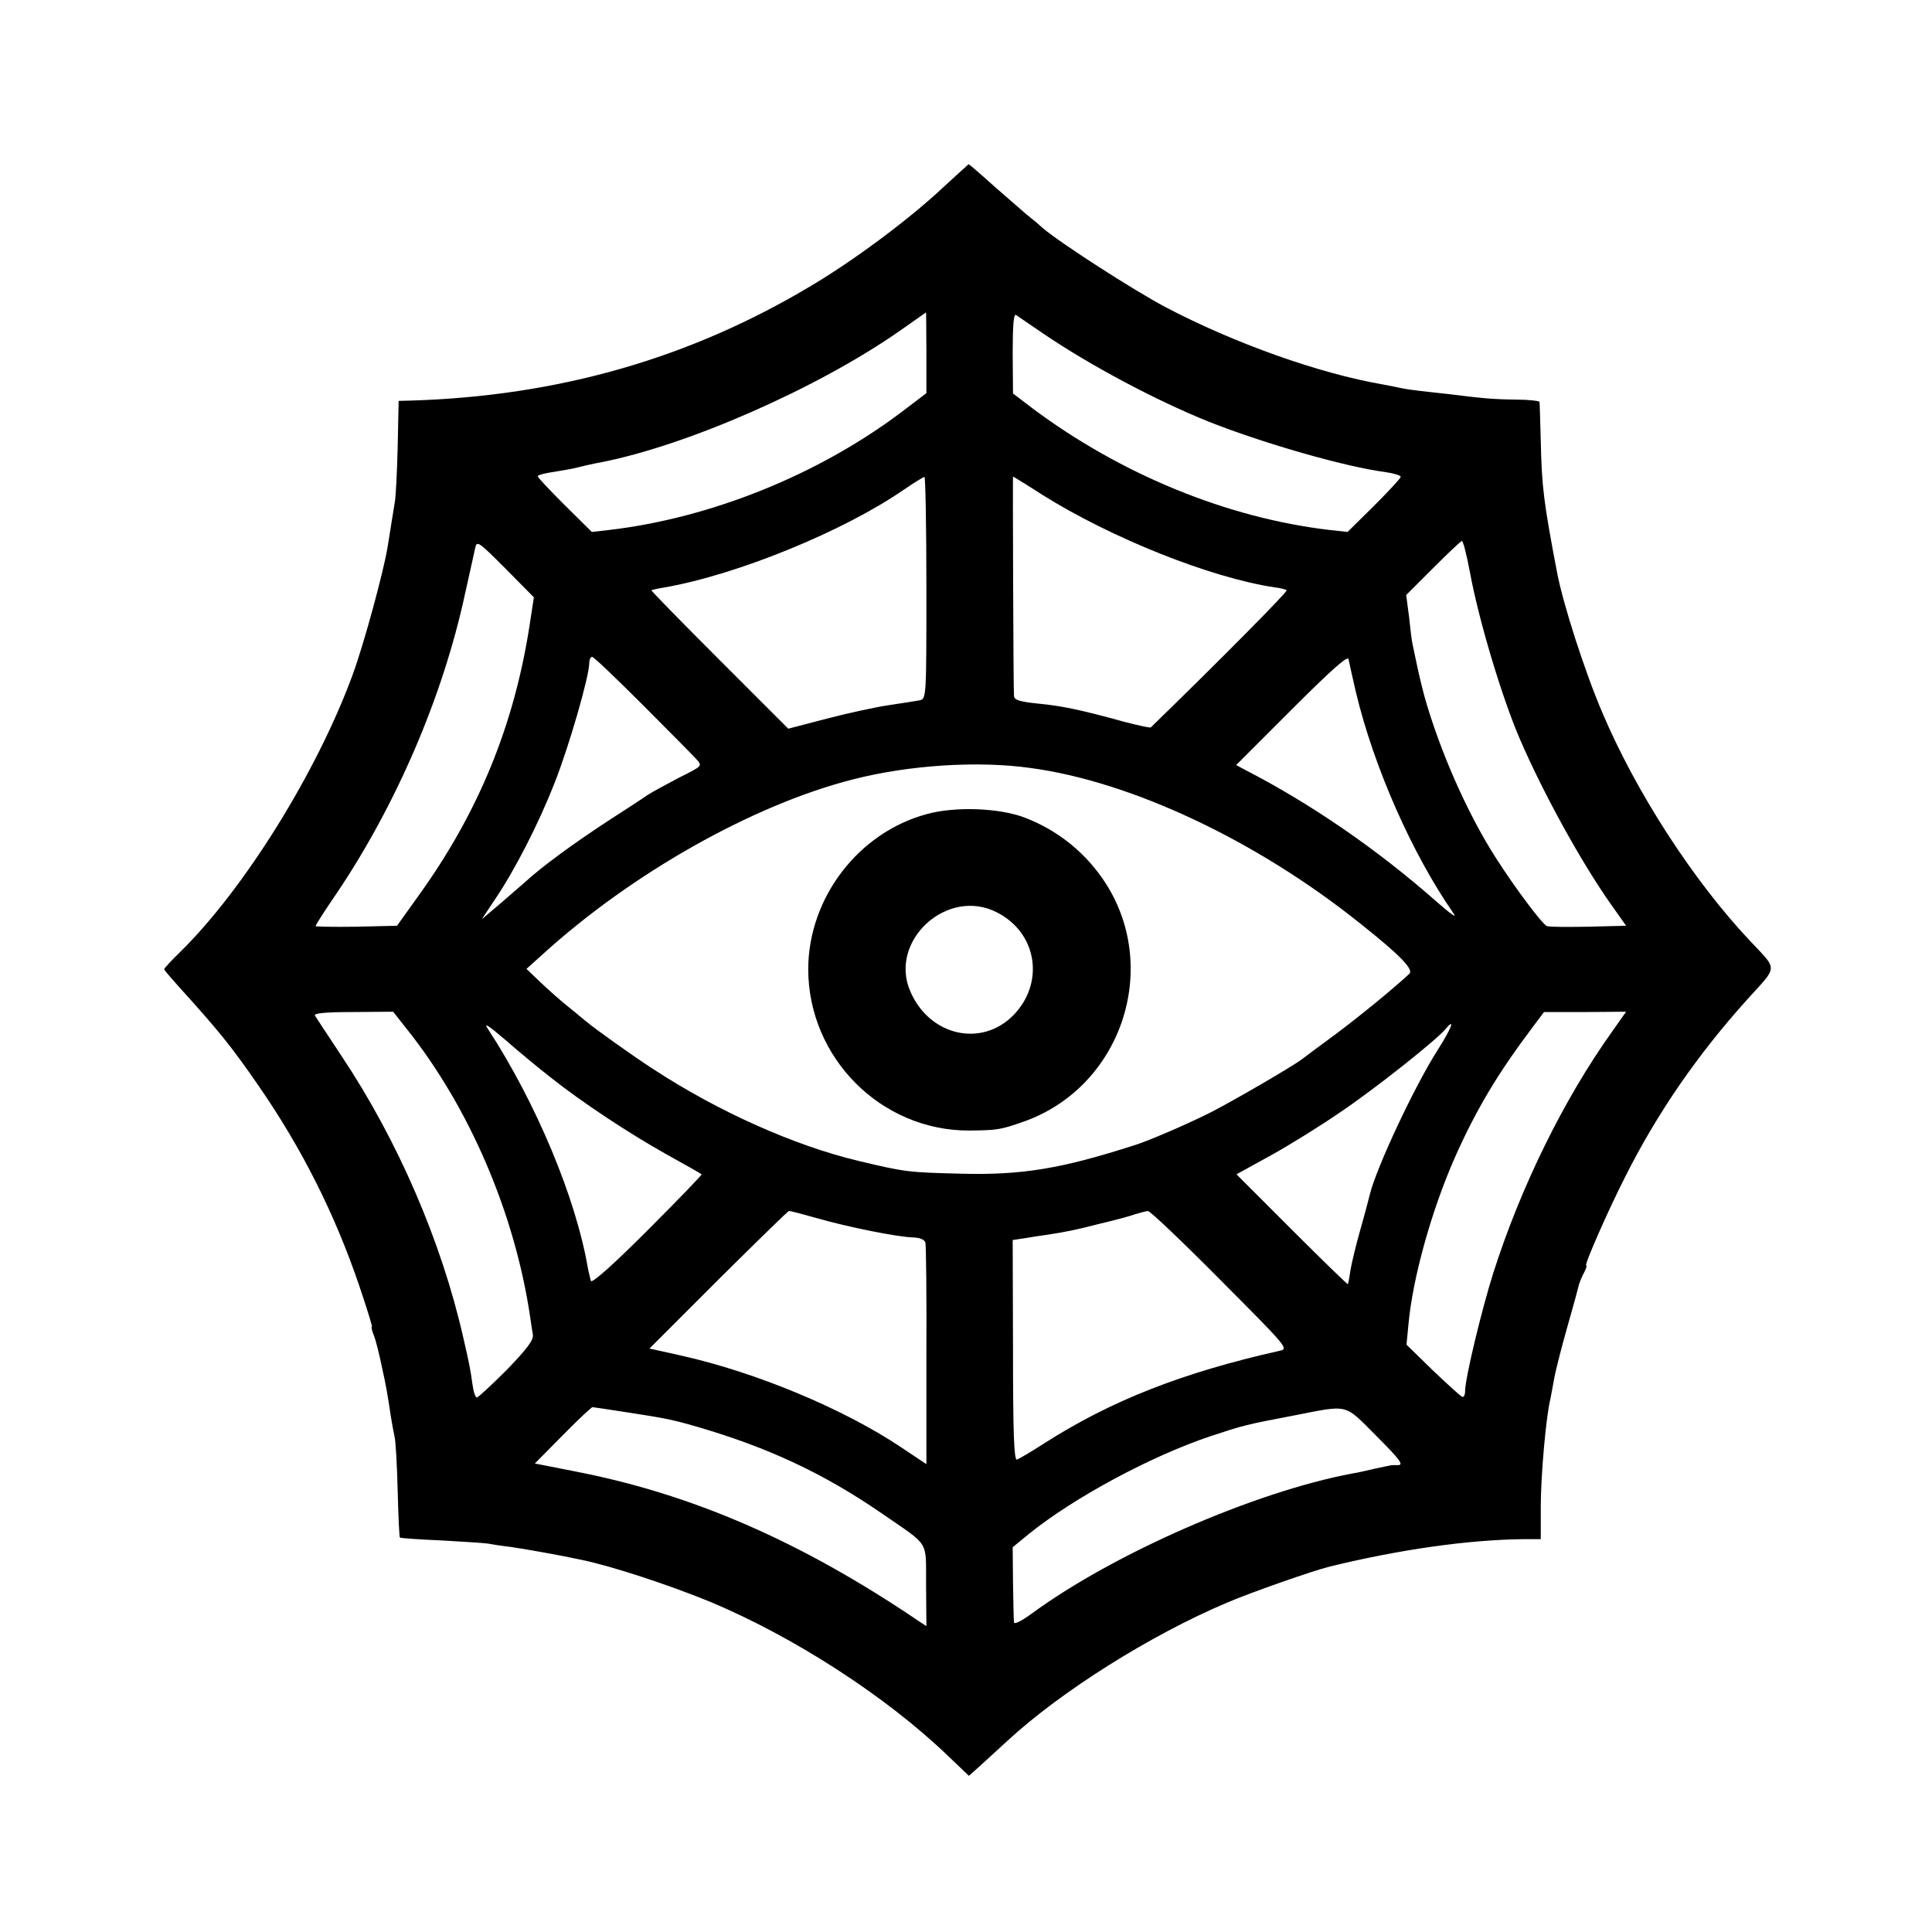 <?xml version="1.0" standalone="no"?>
<!DOCTYPE svg PUBLIC "-//W3C//DTD SVG 20010904//EN"
 "http://www.w3.org/TR/2001/REC-SVG-20010904/DTD/svg10.dtd">
<svg version="1.0" xmlns="http://www.w3.org/2000/svg"
 width="600pt" height="600pt" viewBox="0 0 600 600"
 preserveAspectRatio="xMidYMid meet">
<g transform="translate(0,600) scale(0.1,-0.1)"
fill="#000000" stroke="none">
<path d="M2930 5419 c-104 -98 -274 -225 -410 -306 -377 -226 -786 -343 -1243
-357 l-39 -1 -3 -145 c-2 -80 -6 -156 -9 -170 -2 -14 -7 -42 -10 -62 -3 -21
-9 -55 -12 -75 -12 -76 -74 -304 -109 -399 -110 -300 -335 -663 -534 -859 -28
-27 -51 -52 -51 -55 0 -3 21 -27 46 -55 126 -139 165 -188 247 -307 133 -192
236 -396 312 -619 24 -71 42 -129 40 -129 -3 0 0 -12 6 -27 6 -15 17 -59 25
-98 15 -68 17 -83 28 -155 3 -19 8 -46 11 -60 4 -14 8 -90 10 -169 2 -79 5
-145 7 -146 2 -2 60 -6 130 -9 69 -4 135 -8 145 -10 10 -2 41 -7 68 -10 43 -6
155 -26 220 -40 97 -20 278 -80 404 -132 259 -109 542 -292 733 -475 l67 -64
38 34 c21 19 58 53 83 76 165 152 442 327 681 428 72 31 269 100 319 112 217
53 429 83 600 85 l55 0 0 102 c0 92 16 279 30 334 2 12 7 38 11 59 3 20 21 92
40 159 19 66 36 129 38 138 3 9 10 26 16 37 6 12 9 21 6 21 -7 0 68 171 121
275 100 199 225 380 380 552 96 106 95 88 6 183 -175 186 -352 460 -456 705
-55 128 -122 337 -141 435 -42 220 -48 268 -51 410 -2 63 -3 118 -4 122 -1 3
-34 7 -73 7 -73 1 -104 4 -208 17 -30 3 -71 8 -90 10 -19 2 -46 6 -60 9 -14 3
-38 8 -55 11 -198 34 -462 128 -675 240 -102 54 -328 200 -382 246 -14 13 -37
32 -50 42 -12 10 -57 50 -100 87 -42 38 -78 69 -80 69 -1 -1 -37 -33 -78 -71z
m-53 -514 l0 -126 -79 -60 c-258 -194 -591 -328 -907 -365 l-53 -6 -84 83
c-46 46 -84 86 -84 90 0 4 24 10 53 14 28 5 54 9 57 10 11 3 66 16 85 19 268
52 674 230 930 409 44 31 80 56 81 57 0 0 1 -56 1 -125z m363 59 c147 -100
353 -209 515 -274 172 -68 424 -140 547 -156 26 -4 48 -10 48 -15 0 -4 -37
-44 -82 -89 l-83 -82 -55 6 c-318 37 -650 173 -925 379 l-59 45 -1 125 c0 86
3 123 10 119 6 -4 44 -30 85 -58z m-363 -789 c0 -342 0 -345 -21 -350 -12 -2
-55 -9 -96 -15 -41 -6 -128 -25 -193 -42 l-119 -31 -214 214 c-117 117 -212
214 -211 216 2 1 18 5 37 8 228 39 562 176 748 305 31 21 60 39 63 39 3 1 6
-154 6 -344z m359 289 c215 -135 523 -258 722 -288 19 -2 36 -7 38 -9 4 -4
-211 -221 -422 -426 -2 -2 -39 6 -81 17 -138 38 -196 50 -270 57 -57 6 -73 11
-74 24 -2 23 -4 681 -3 681 1 0 42 -25 90 -56z m-1591 -404 c-48 -312 -159
-583 -344 -840 l-68 -95 -127 -3 c-69 -1 -126 0 -126 2 0 3 28 47 63 98 186
275 332 613 401 933 15 66 29 131 32 144 5 23 11 18 94 -65 l88 -89 -13 -85z
m2920 163 c27 -148 100 -391 155 -518 72 -167 190 -382 284 -515 l46 -65 -117
-3 c-64 -1 -122 -1 -129 2 -14 5 -102 123 -158 211 -90 140 -176 337 -223 505
-14 55 -16 63 -30 130 -4 19 -8 37 -8 40 -1 3 -5 36 -9 74 l-9 68 84 84 c46
46 86 84 89 84 4 0 15 -44 25 -97z m-354 -373 c56 -234 175 -502 302 -685 14
-19 -5 -6 -53 36 -185 163 -391 304 -593 408 l-28 15 173 173 c125 125 174
168 176 156 2 -10 12 -56 23 -103z m-2215 -39 c82 -82 157 -158 167 -169 19
-21 18 -21 -54 -57 -40 -21 -84 -45 -98 -54 -14 -10 -66 -44 -116 -76 -118
-77 -214 -148 -265 -195 -9 -8 -43 -37 -75 -65 l-59 -50 40 60 c63 93 138 239
188 368 44 112 106 327 106 368 0 10 4 19 9 19 5 0 75 -67 157 -149z m1204
-196 c313 -42 702 -225 1023 -482 125 -99 168 -144 154 -157 -49 -46 -157
-134 -232 -190 -49 -36 -95 -70 -101 -75 -25 -20 -216 -131 -283 -165 -71 -36
-194 -89 -236 -102 -227 -73 -349 -94 -540 -89 -164 4 -174 5 -320 40 -197 47
-433 152 -635 284 -61 39 -188 130 -206 146 -7 5 -31 26 -55 45 -24 19 -64 54
-89 78 l-45 43 50 45 c277 252 653 464 962 543 174 45 389 59 553 36z m-1938
-809 c195 -244 336 -572 384 -893 3 -21 7 -48 9 -59 2 -16 -19 -44 -81 -108
-47 -47 -89 -86 -93 -86 -5 0 -11 19 -14 43 -6 43 -8 55 -28 142 -68 300 -204
614 -378 875 -42 63 -79 120 -83 126 -5 7 31 11 118 11 l125 1 41 -52z m3745
-9 c-150 -210 -284 -482 -370 -752 -36 -114 -87 -326 -87 -365 0 -12 -4 -20
-9 -18 -5 2 -46 39 -91 82 l-82 80 6 62 c13 145 72 356 145 521 66 148 132
259 243 406 l33 44 128 0 127 1 -43 -61z m-3297 -143 c97 -77 242 -173 360
-239 58 -32 107 -60 109 -62 2 -1 -73 -79 -168 -174 -105 -105 -173 -166 -176
-157 -2 7 -6 24 -9 38 -37 219 -161 515 -311 745 -14 21 1 11 55 -35 41 -36
104 -88 140 -116z m2756 87 c-72 -112 -192 -368 -212 -451 -2 -8 -14 -55 -28
-104 -14 -49 -28 -107 -32 -130 -3 -23 -7 -42 -8 -44 -2 -1 -80 75 -174 169
l-172 172 107 59 c58 32 156 93 217 135 108 73 297 223 325 257 32 38 19 3
-23 -63z m-1926 -525 c95 -27 248 -58 297 -59 21 -1 35 -7 37 -17 2 -8 4 -166
3 -351 l0 -336 -81 54 c-179 119 -448 231 -680 283 l-99 22 214 214 c118 117
216 213 219 213 3 1 44 -10 90 -23z m1249 -190 c210 -211 214 -215 185 -221
-303 -68 -524 -155 -732 -288 -40 -26 -78 -48 -84 -50 -9 -1 -12 84 -12 340
l-1 342 40 6 c22 4 51 8 65 10 60 9 94 16 167 35 43 10 92 23 108 29 17 5 35
10 40 10 6 1 107 -95 224 -213z m-1849 -411 c130 -20 145 -23 225 -46 223 -65
395 -146 575 -270 150 -104 135 -79 136 -223 l1 -126 -26 17 c-365 247 -704
394 -1068 464 l-122 24 87 88 c47 48 89 87 92 87 3 0 48 -7 100 -15z m2335
-75 c73 -73 85 -90 67 -90 -12 0 -23 0 -24 -1 -2 0 -23 -5 -48 -10 -25 -6 -56
-13 -70 -15 -304 -57 -743 -249 -997 -436 -32 -23 -54 -34 -54 -26 -1 7 -2 63
-3 123 l-1 110 50 41 c140 113 378 241 562 303 106 35 109 36 261 65 174 34
155 38 257 -64z"/>
<path d="M2879 3472 c-213 -57 -368 -260 -369 -481 0 -276 226 -503 500 -502
87 1 96 2 170 28 299 106 425 470 255 738 -60 94 -148 166 -253 206 -79 30
-215 35 -303 11z m218 -306 c125 -64 148 -220 49 -320 -99 -99 -258 -63 -318
73 -71 158 114 328 269 247z"/>
</g>
</svg>
